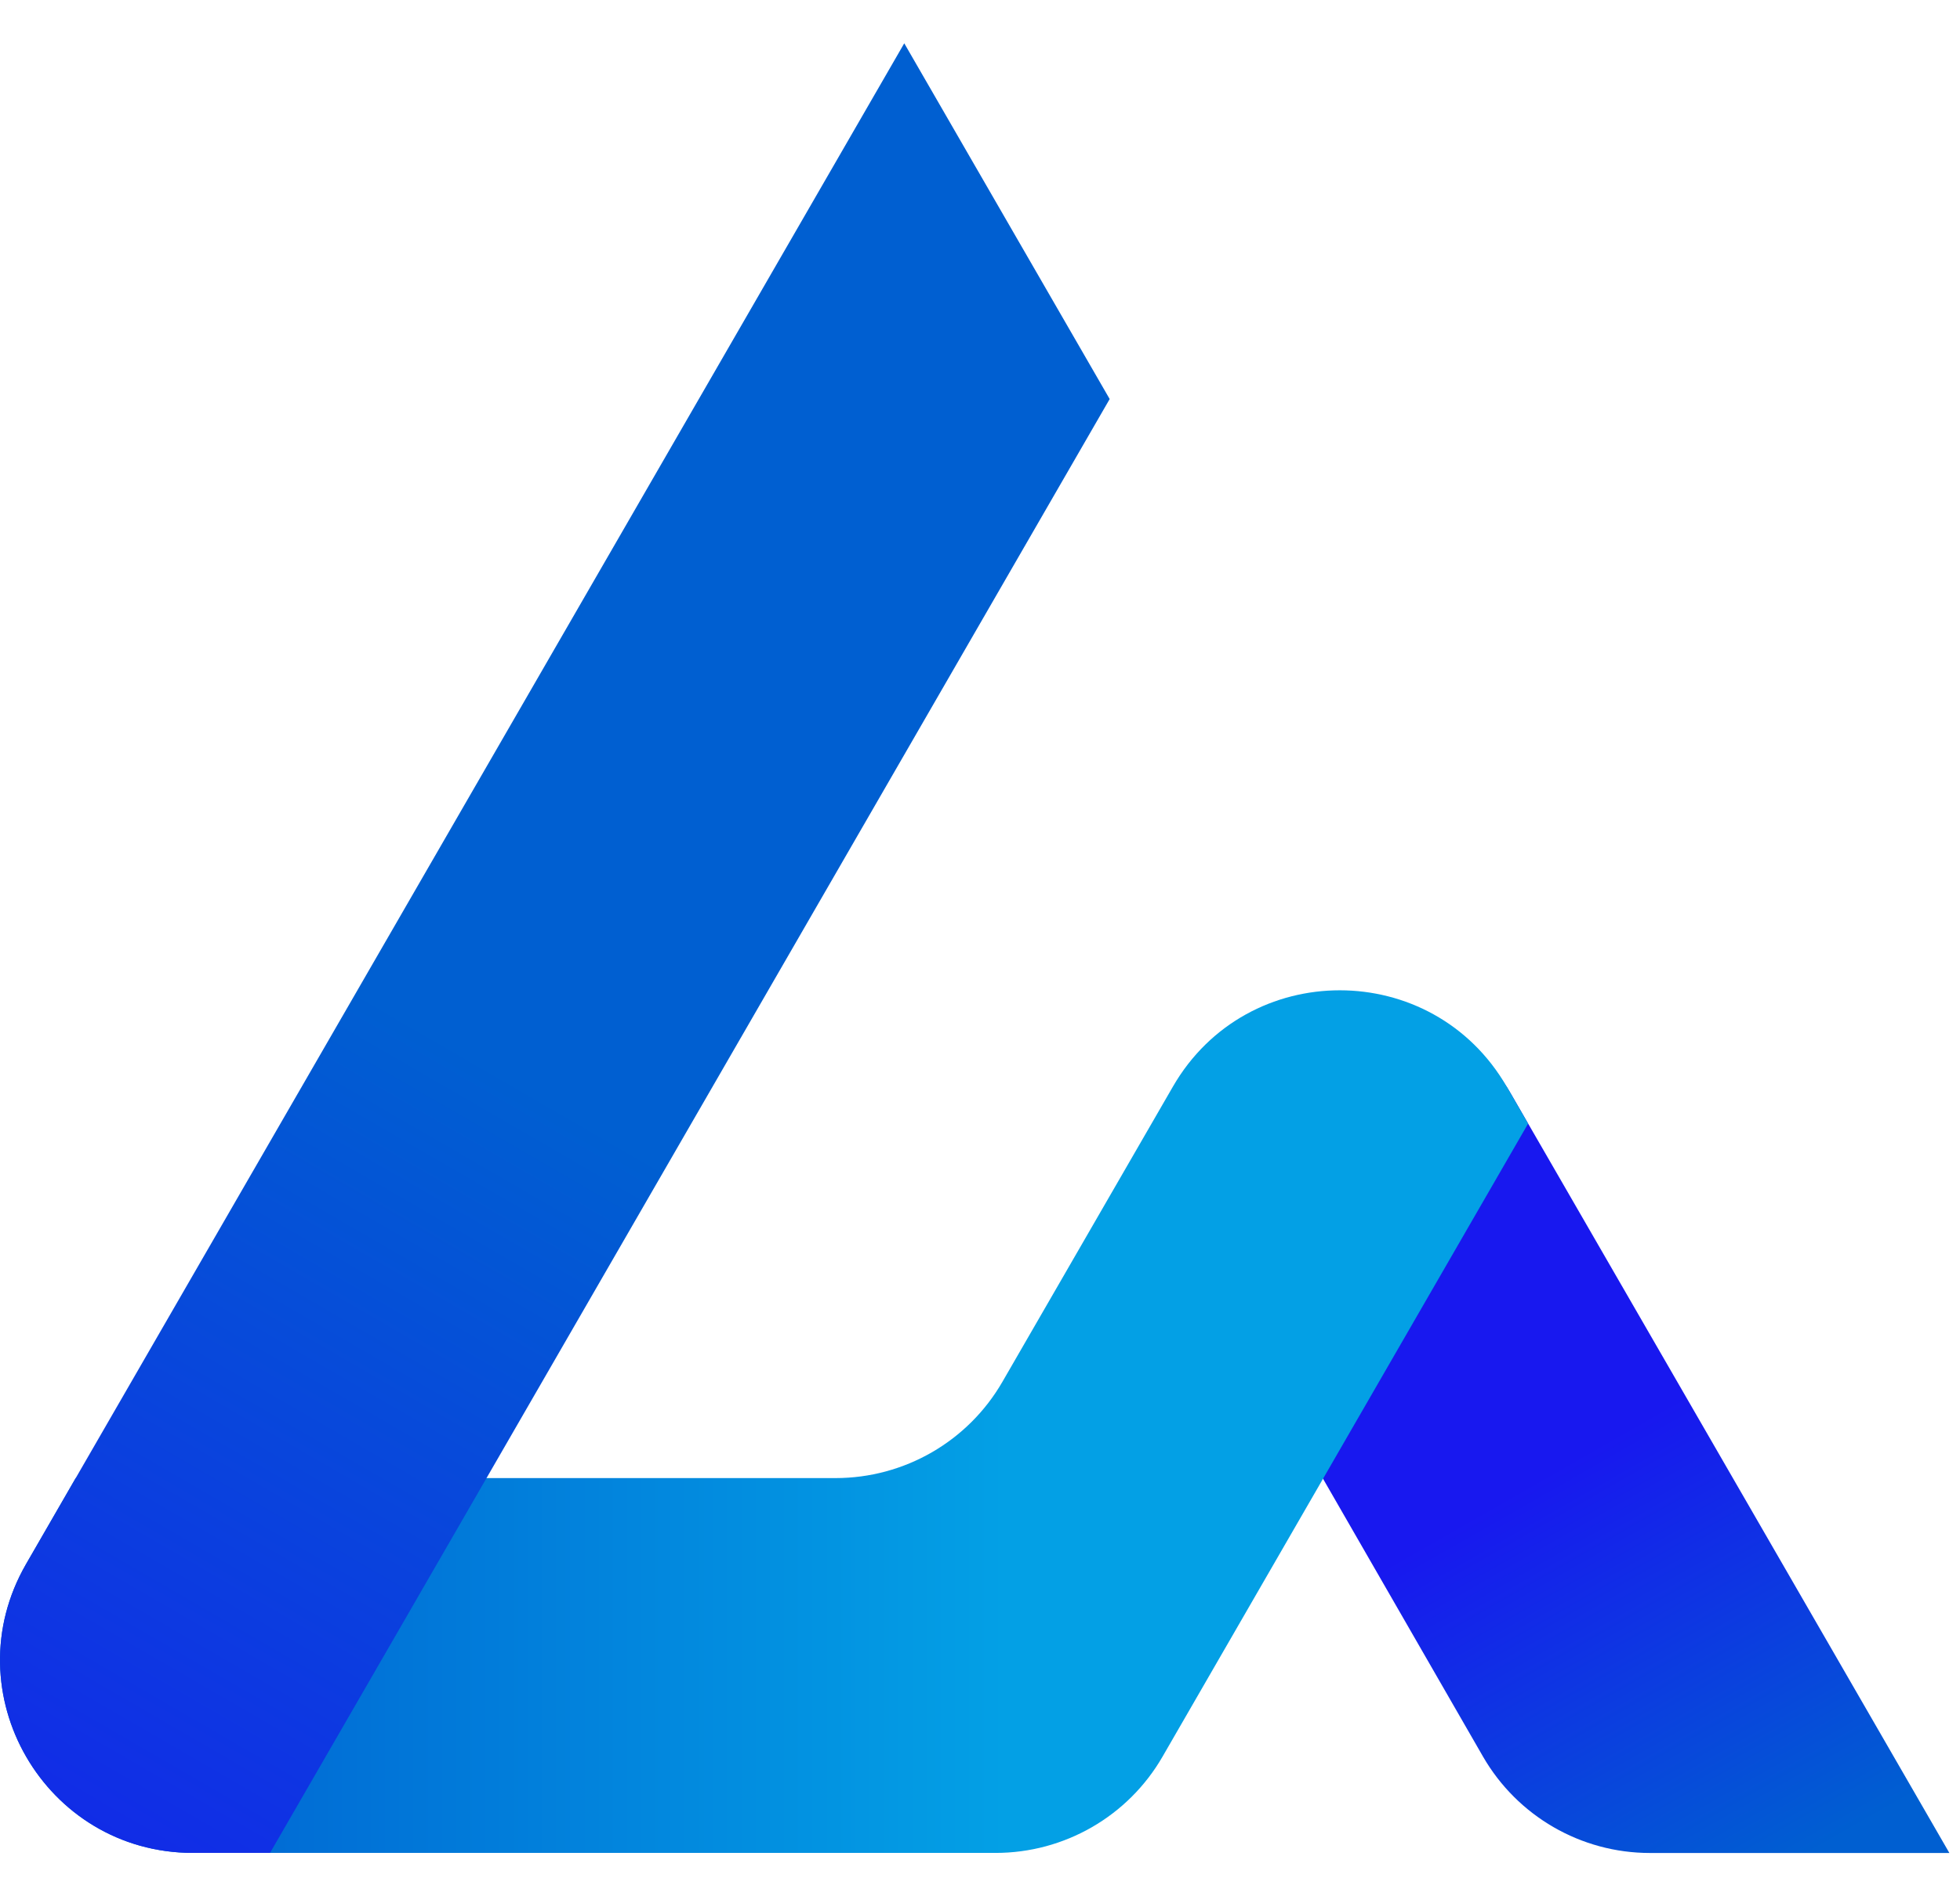 <svg width="31" height="30" viewBox="0 0 31 30" fill="none" xmlns="http://www.w3.org/2000/svg">
<path d="M30.831 29.315H26.095C25.005 29.315 23.998 28.732 23.454 27.787L18.033 18.37L18.586 17.363C19.73 15.281 22.71 15.249 23.898 17.305L30.832 29.315H30.831Z" fill="url(#paint0_linear_975_4445)"/>
<path d="M23.831 17.19L24.169 17.776L18.387 27.791C17.843 28.734 16.836 29.314 15.747 29.314H3.053C0.706 29.314 -0.76 26.774 0.413 24.743L1.197 23.384H13.215C14.305 23.384 15.311 22.803 15.855 21.86L18.551 17.191C19.724 15.159 22.657 15.159 23.83 17.191L23.831 17.19Z" fill="url(#paint1_linear_975_4445)"/>
<path d="M14.302 0.685L17.551 6.313L7.695 23.384L6.293 25.813L4.271 29.314H3.053C0.706 29.314 -0.76 26.774 0.413 24.743L14.302 0.685Z" fill="url(#paint2_linear_975_4445)"/>
<defs>
<linearGradient id="paint0_linear_975_4445" x1="27.831" y1="29.79" x2="24.218" y2="23.468" gradientUnits="userSpaceOnUse">
<stop stop-color="#005FD1"/>
<stop offset="1" stop-color="#1818EF"/>
</linearGradient>
<linearGradient id="paint1_linear_975_4445" x1="15.897" y1="22.49" x2="1.236" y2="22.49" gradientUnits="userSpaceOnUse">
<stop stop-color="#03A0E5"/>
<stop offset="1" stop-color="#005FD1"/>
</linearGradient>
<linearGradient id="paint2_linear_975_4445" x1="8.105" y1="17.039" x2="-1.377" y2="33.408" gradientUnits="userSpaceOnUse">
<stop stop-color="#005FD1"/>
<stop offset="1" stop-color="#1818EF"/>
</linearGradient>
</defs>
</svg>
